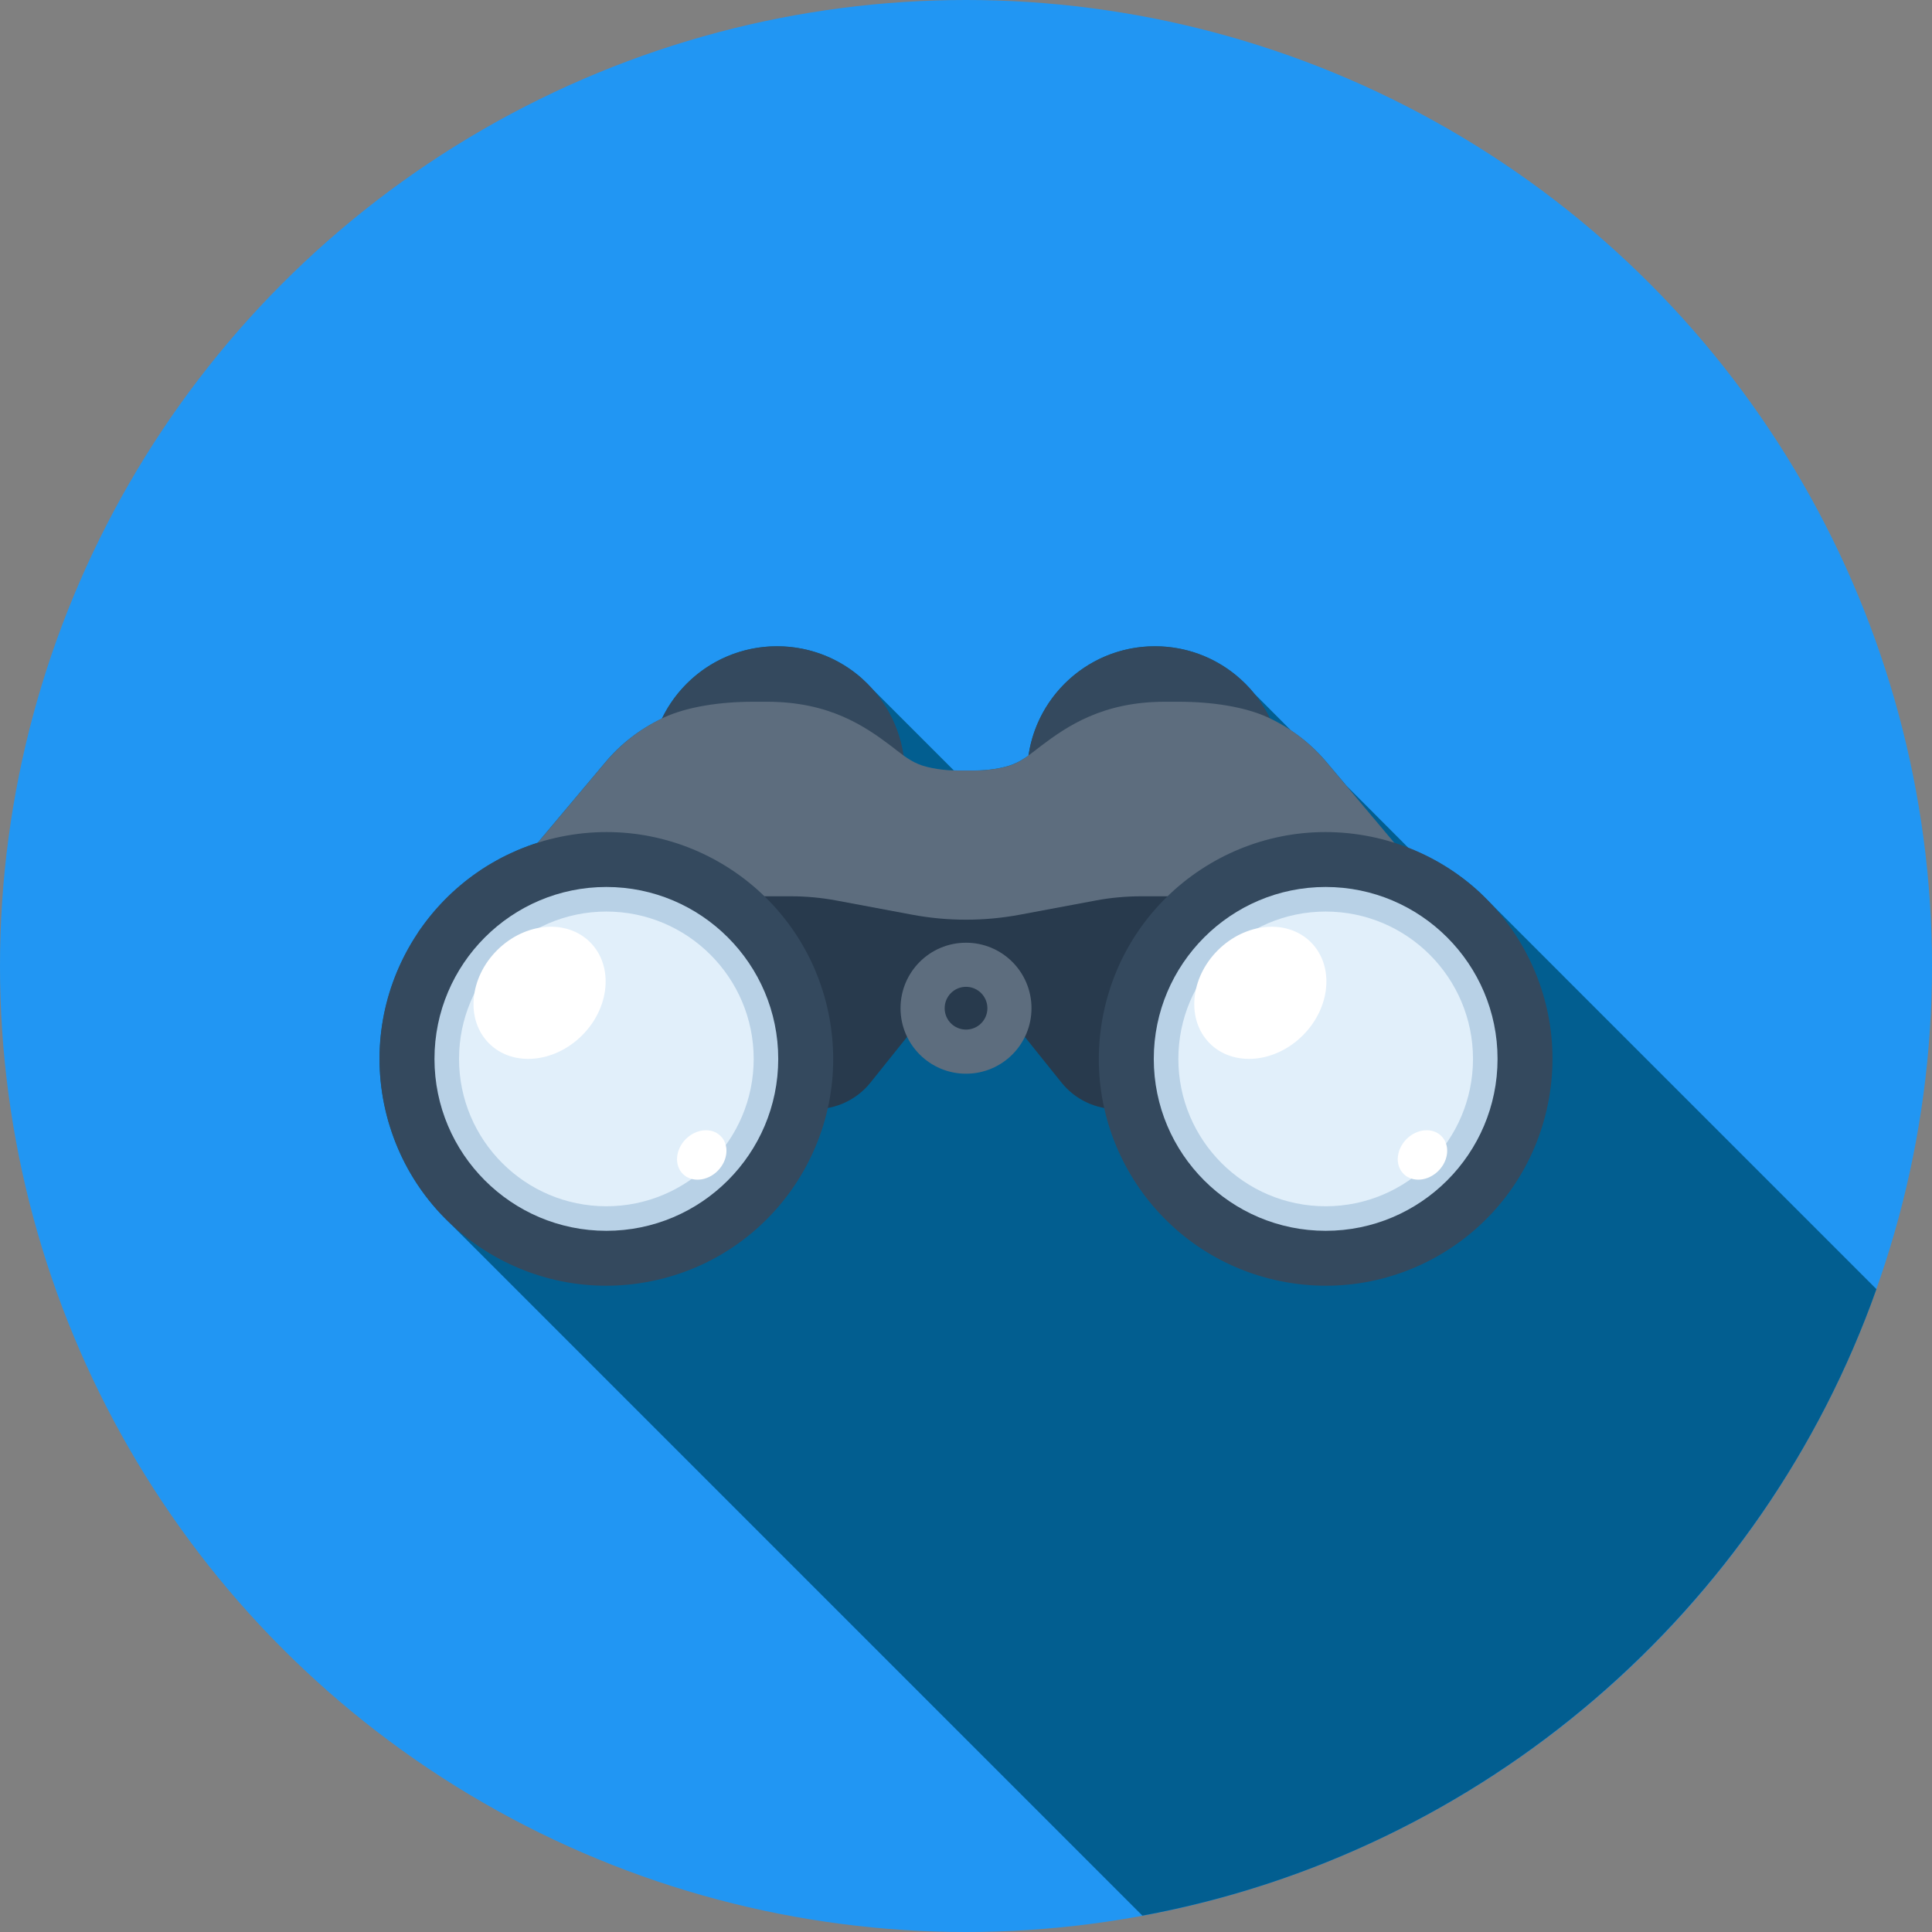 <?xml version="1.0" encoding="iso-8859-1"?>
<!-- Generator: Adobe Illustrator 19.0.0, SVG Export Plug-In . SVG Version: 6.00 Build 0)  -->
<svg version="1.1" id="Layer_1" xmlns="http://www.w3.org/2000/svg" xmlns:xlink="http://www.w3.org/1999/xlink" x="0px" y="0px"
	 viewBox="0 0 512 512" style="enable-background:new 0 0 512 512;" xml:space="preserve">
<rect x="0" y="0" width="512" height="512" fill="#808080" stroke="none"/>
<circle style="fill:#2196f3;" cx="256" cy="256" r="256"/>
<path style="fill:#025e90;" d="M395.41,239.762l-3.364-3.364c-5.358-4.928-11.686-8.86-18.706-11.612l-0.164-0.161l-16.31-16.351
	l-5.34-6.328c-2.673-3.182-5.814-5.998-9.4-8.371l-9.692-9.731c-1.495-1.866-3.218-3.551-5.084-5.082
	c-5.814-4.685-13.194-7.501-21.281-7.501c-17.006,0-31.124,12.582-33.5,28.966c-1.242,0.878-2.524,1.682-3.986,2.266
	c-2.785,1.172-7.168,1.687-9.984,1.687h-5.158c-0.207,0-0.468-0.026-0.686-0.028l-0.01-0.01l-21.699-21.699
	c-0.842-0.927-1.72-1.825-2.655-2.655l-0.187-0.187c-4.47-3.894-9.971-6.641-16.033-7.764c-2.028-0.379-4.106-0.576-6.241-0.576
	c-13.455,0-25.052,7.831-30.5,19.167c-5.924,2.816-10.975,6.764-14.958,11.517l-17.989,21.391c-1.759,0.558-3.469,1.201-5.14,1.905
	c-0.415,0.172-0.804,0.379-1.216,0.561c-1.239,0.556-2.468,1.124-3.658,1.756c-0.492,0.261-0.96,0.556-1.441,0.829
	c-1.068,0.604-2.127,1.221-3.146,1.889c-0.509,0.33-0.991,0.686-1.49,1.029c-0.955,0.668-1.9,1.344-2.813,2.061
	c-0.489,0.387-0.96,0.788-1.436,1.188c-0.876,0.73-1.736,1.482-2.563,2.26c-0.448,0.422-0.886,0.852-1.321,1.285
	c-0.822,0.822-1.623,1.669-2.396,2.537c-0.376,0.422-0.748,0.842-1.111,1.277c-0.814,0.965-1.595,1.956-2.345,2.972
	c-0.261,0.351-0.527,0.701-0.781,1.065c-0.282,0.394-0.589,0.763-0.855,1.162c0,0,0,0,0,0.036l0.041,0.046
	c-8.637,12.892-12.357,29.071-9.004,45.491c0.323,1.582,0.717,3.126,1.152,4.652c0.125,0.428,0.274,0.842,0.407,1.265
	c2.767,8.876,7.442,16.735,13.509,23.194c0.84,0.878,1.72,1.754,2.596,2.596l183.276,183.276
	c90.532-16.714,164.347-81.011,194.527-166.031L395.41,239.762z"/>
<g>
	<path style="fill:#34495E;" d="M339.963,205.156c0,18.716-15.171,33.889-33.889,33.889c-18.708,0-33.884-15.173-33.884-33.889
		c0-18.711,15.178-33.887,33.884-33.887C324.792,171.269,339.963,186.447,339.963,205.156z"/>
	<path style="fill:#34495E;" d="M239.823,205.156c0,18.716-15.173,33.889-33.894,33.889c-18.706,0-33.884-15.173-33.884-33.889
		c0-18.711,15.178-33.887,33.884-33.887C224.648,171.269,239.823,186.447,239.823,205.156z"/>
</g>
<path style="fill:#5D6D7E;" d="M351.516,201.961c-4.088-4.859-9.265-8.94-15.411-11.794c-6.131-2.862-14.945-4.196-23.619-4.196
	h-3.799c-16.471,0-25.897,6.482-32.847,11.735c-2.273,1.72-4.46,3.651-7.245,4.803c-2.798,1.152-7.178,1.684-10.017,1.684
	c-0.604,0-4.552,0-5.148,0c-2.849,0-7.219-0.532-10.015-1.684c-2.796-1.152-4.984-3.085-7.255-4.803
	c-6.95-5.253-16.379-11.735-32.847-11.735h-3.799c-8.676,0-17.477,1.334-23.619,4.196c-6.136,2.854-11.313,6.935-15.409,11.794
	l-56.361,67.026h151.88h151.872L351.516,201.961z"/>
<path style="fill:#283A4D;" d="M302.38,237.527c-1.994,0-4.001,0.092-6.019,0.279c-2.028,0.182-4.009,0.463-5.967,0.832
	l-20.032,3.748c-4.649,0.878-9.446,1.341-14.359,1.341c-4.908,0-9.71-0.463-14.367-1.341l-20.017-3.748
	c-1.958-0.361-3.95-0.65-5.962-0.832c-2.028-0.189-4.037-0.279-6.026-0.279h-10.028v56.402h16.425c2.747,0,5.514-0.589,8.141-1.853
	c2.634-1.265,4.828-3.062,6.531-5.197l9.692-12.096c3.668-4.575,9.298-7.501,15.608-7.501c6.303,0,11.932,2.926,15.588,7.501
	l9.705,12.096c1.72,2.135,3.896,3.932,6.543,5.197c2.614,1.262,5.396,1.853,8.128,1.853h16.433v-56.402H302.38z"/>
<path style="fill:#5D6D7E;" d="M273.357,267.192c0,9.572-7.759,17.352-17.354,17.352c-9.585,0-17.354-7.78-17.354-17.352
	c0-9.6,7.77-17.362,17.354-17.362C265.597,249.83,273.357,257.595,273.357,267.192z"/>
<path style="fill:#283A4D;" d="M261.67,267.192c0,3.126-2.537,5.66-5.665,5.66c-3.136,0-5.66-2.534-5.66-5.66
	c0-3.133,2.524-5.676,5.66-5.676C259.133,261.517,261.67,264.059,261.67,267.192z"/>
<g>
	<path style="fill:#34495E;" d="M172.721,339.502c-32.509,6.651-64.266-14.318-70.917-46.835
		c-6.656-32.52,14.316-64.279,46.848-70.93c32.509-6.651,64.276,14.321,70.927,46.84C226.23,301.1,205.251,332.856,172.721,339.502z
		"/>
	<path style="fill:#34495E;" d="M339.279,339.502c32.517,6.651,64.266-14.318,70.917-46.835c6.653-32.52-14.318-64.279-46.843-70.93
		c-32.517-6.651-64.274,14.321-70.925,46.84C285.778,301.1,306.755,332.856,339.279,339.502z"/>
</g>
<path style="fill:#B8D1E6;" d="M160.689,326.177c-25.129,0-45.548-20.429-45.548-45.558c0-25.119,20.419-45.56,45.548-45.56
	c25.126,0,45.553,20.442,45.553,45.56C206.241,305.748,185.815,326.177,160.689,326.177z"/>
<path style="fill:#E1EFFA;" d="M160.689,319.672c-21.54,0-39.04-17.513-39.04-39.053c0-21.532,17.5-39.048,39.04-39.048
	c21.535,0,39.048,17.516,39.048,39.048C199.736,302.159,182.223,319.672,160.689,319.672z"/>
<path style="fill:#B8D1E6;" d="M351.316,326.177c-25.132,0-45.553-20.429-45.553-45.558c0-25.119,20.421-45.56,45.553-45.56
	c25.121,0,45.55,20.442,45.55,45.56C396.867,305.748,376.44,326.177,351.316,326.177z"/>
<path style="fill:#E1EFFA;" d="M351.316,319.672c-21.54,0-39.04-17.513-39.04-39.053c0-21.532,17.5-39.048,39.04-39.048
	c21.54,0,39.043,17.516,39.043,39.048C390.359,302.159,372.856,319.672,351.316,319.672z"/>
<g>
	<path style="fill:#FFFFFF;" d="M156.39,249.705c6.223,6.231,5.274,17.277-2.122,24.671c-7.411,7.404-18.45,8.353-24.676,2.125
		c-6.218-6.218-5.271-17.26,2.13-24.668C139.128,244.436,150.17,243.482,156.39,249.705z"/>
	<path style="fill:#FFFFFF;" d="M190.981,301.066c2.332,2.327,1.976,6.461-0.794,9.234c-2.772,2.76-6.907,3.126-9.234,0.799
		c-2.322-2.33-1.966-6.464,0.794-9.236C184.52,299.09,188.649,298.734,190.981,301.066z"/>
	<path style="fill:#FFFFFF;" d="M347.402,249.705c6.221,6.231,5.271,17.277-2.135,24.678c-7.401,7.396-18.435,8.346-24.663,2.127
		c-6.223-6.228-5.274-17.27,2.122-24.671C330.135,244.436,341.176,243.489,347.402,249.705z"/>
	<path style="fill:#FFFFFF;" d="M381.98,301.066c2.332,2.327,1.981,6.461-0.794,9.234c-2.775,2.76-6.897,3.118-9.226,0.791
		c-2.332-2.322-1.974-6.456,0.786-9.229C375.526,299.09,379.661,298.734,381.98,301.066z"/>
</g>
<g>
</g>
<g>
</g>
<g>
</g>
<g>
</g>
<g>
</g>
<g>
</g>
<g>
</g>
<g>
</g>
<g>
</g>
<g>
</g>
<g>
</g>
<g>
</g>
<g>
</g>
<g>
</g>
<g>
</g>
</svg>
